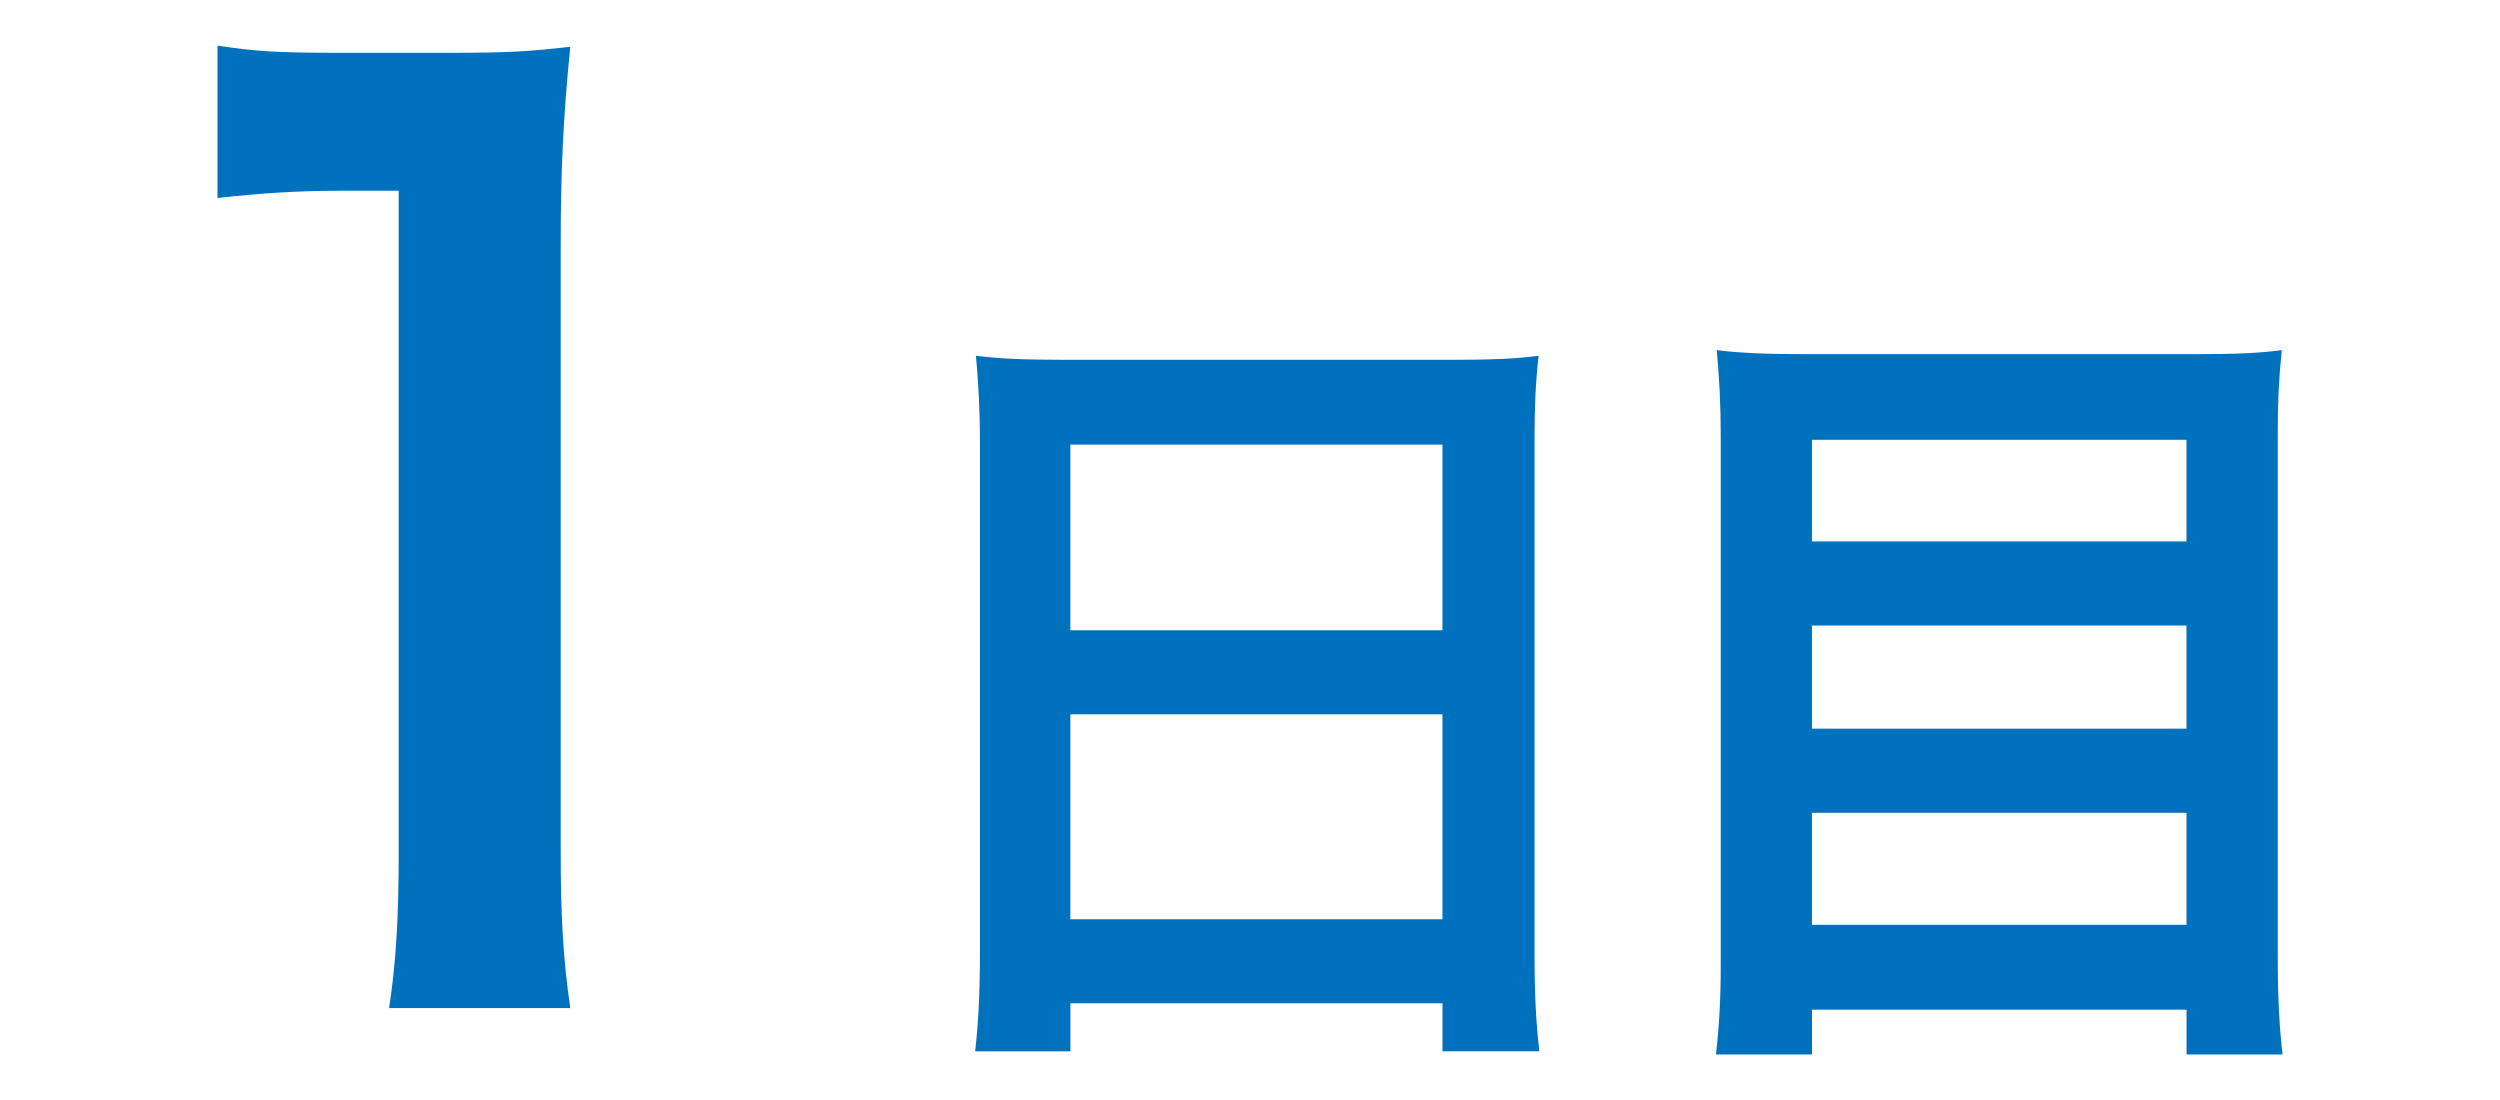 <?xml version="1.0" encoding="utf-8"?>
<!-- Generator: Adobe Illustrator 15.1.0, SVG Export Plug-In . SVG Version: 6.00 Build 0)  -->
<!DOCTYPE svg PUBLIC "-//W3C//DTD SVG 1.1//EN" "http://www.w3.org/Graphics/SVG/1.1/DTD/svg11.dtd">
<svg version="1.1" id="レイヤー_1" xmlns="http://www.w3.org/2000/svg" xmlns:xlink="http://www.w3.org/1999/xlink" x="0px"
	 y="0px" width="50px" height="22px" viewBox="0 0 50 22" enable-background="new 0 0 50 22" xml:space="preserve">
<g>
	<path fill="#0071BC" d="M7.782,20.16c0.144-0.936,0.192-1.871,0.192-3.119V3.815H6.822c-0.888,0-1.584,0.048-2.472,0.145V0.911
		c0.744,0.12,1.272,0.145,2.4,0.145h2.208c1.224,0,1.584-0.024,2.448-0.12c-0.144,1.416-0.192,2.521-0.192,3.96v12.146
		c0,1.271,0.048,2.135,0.192,3.119H7.782z"/>
	<path fill="#0071BC" d="M19.599,8.828c0-0.624-0.032-1.184-0.08-1.712c0.512,0.063,1.04,0.08,1.776,0.08h7.747
		c0.753,0,1.249-0.017,1.729-0.08c-0.064,0.608-0.08,1.072-0.08,1.633v10.339c0,0.832,0.031,1.361,0.096,1.938H28.85v-0.961h-7.442
		v0.961h-1.905c0.064-0.545,0.096-1.186,0.096-1.938V8.828z M21.407,12.605h7.442V8.892h-7.442V12.605z M21.407,18.385h7.442v-4.098
		h-7.442V18.385z"/>
	<path fill="#0071BC" d="M43.922,7.083c0.753,0,1.232-0.016,1.713-0.08c-0.064,0.641-0.08,1.088-0.08,1.648v10.5
		c0,0.816,0.032,1.377,0.096,1.938h-1.92v-0.896h-7.491v0.896h-1.921c0.064-0.545,0.096-1.105,0.096-1.809V8.716
		c0-0.625-0.031-1.185-0.08-1.713c0.529,0.064,1.041,0.08,1.793,0.08H43.922z M43.73,10.829V8.796h-7.491v2.032H43.73z
		 M36.239,14.574h7.491V12.51h-7.491V14.574z M36.239,18.496h7.491v-2.24h-7.491V18.496z"/>
</g>
</svg>

